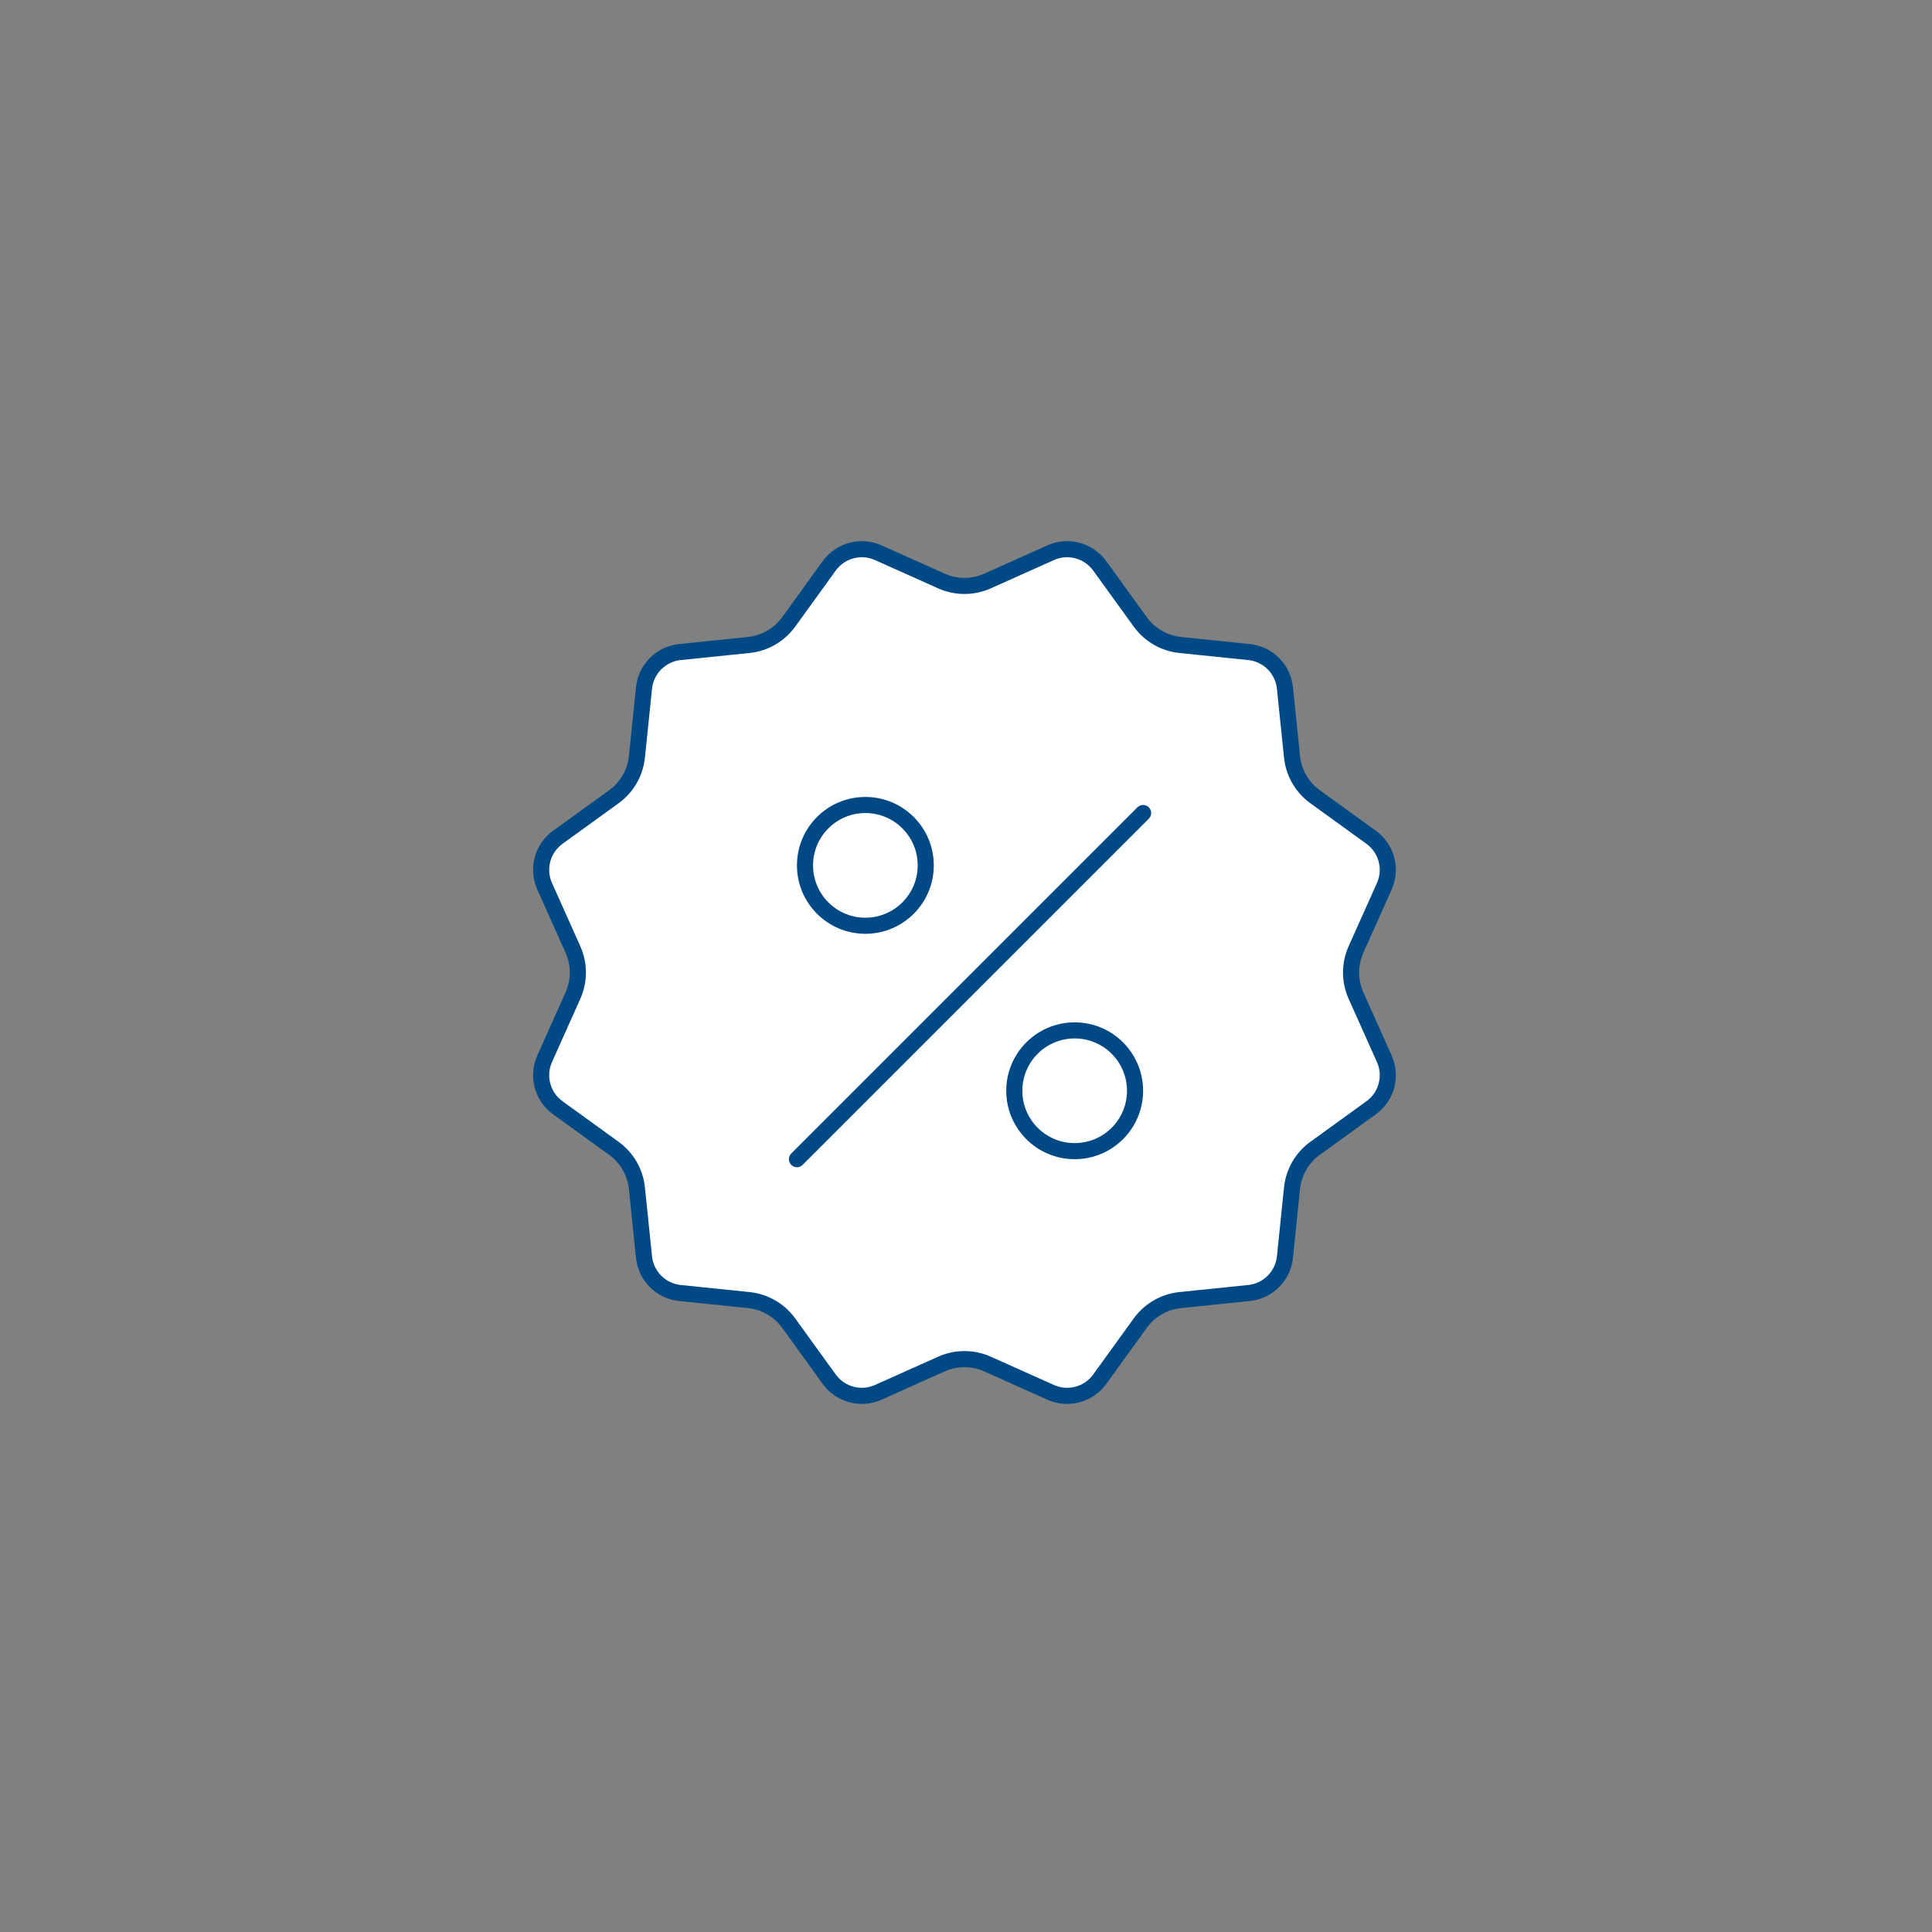 <svg width="240" height="240" viewBox="0 0 240 240" fill="none" xmlns="http://www.w3.org/2000/svg">
<rect x="0" y="0" width="240" height="240" fill="#808080" stroke="none"/>
<path d="M103.008 70.294C104.396 68.374 106.941 67.692 109.103 68.66L116.949 72.175C118.77 72.99 120.851 72.99 122.672 72.175L130.517 68.66C132.68 67.692 135.225 68.374 136.613 70.294L141.65 77.26C142.819 78.876 144.622 79.917 146.606 80.121L155.158 81.001C157.515 81.243 159.378 83.106 159.62 85.463L160.5 94.014C160.704 95.999 161.745 97.802 163.361 98.971L170.327 104.008C172.247 105.396 172.929 107.941 171.96 110.103L168.446 117.949C167.631 119.77 167.631 121.851 168.446 123.672L171.96 131.517C172.929 133.68 172.247 136.225 170.327 137.613L163.361 142.65C161.745 143.819 160.704 145.622 160.5 147.606L159.62 156.158C159.378 158.515 157.515 160.378 155.158 160.62L146.606 161.5C144.622 161.704 142.819 162.745 141.65 164.361L136.613 171.327C135.225 173.247 132.68 173.929 130.517 172.96L122.672 169.446C120.851 168.631 118.77 168.631 116.949 169.446L109.103 172.96C106.941 173.929 104.396 173.247 103.008 171.327L97.971 164.361C96.802 162.745 94.999 161.704 93.014 161.5L84.463 160.62C82.106 160.378 80.243 158.515 80.001 156.158L79.121 147.606C78.917 145.622 77.876 143.819 76.26 142.65L69.294 137.613C67.374 136.225 66.692 133.68 67.66 131.517L71.175 123.672C71.99 121.851 71.99 119.77 71.174 117.949L67.66 110.103C66.692 107.941 67.374 105.396 69.294 104.008L76.26 98.971C77.876 97.802 78.917 95.999 79.121 94.014L80.001 85.463C80.243 83.106 82.106 81.243 84.463 81.001L93.014 80.121C94.999 79.917 96.802 78.876 97.971 77.26L103.008 70.294Z" fill="white" stroke="#004985" stroke-width="2"/>
<circle cx="107.5" cy="107.5" r="7.5" stroke="#004985" stroke-width="2"/>
<circle cx="133.5" cy="135.499" r="7.5" stroke="#004985" stroke-width="2"/>
<path d="M99 143.999L142 100.999" stroke="#004985" stroke-width="2" stroke-linecap="round"/>
</svg>
